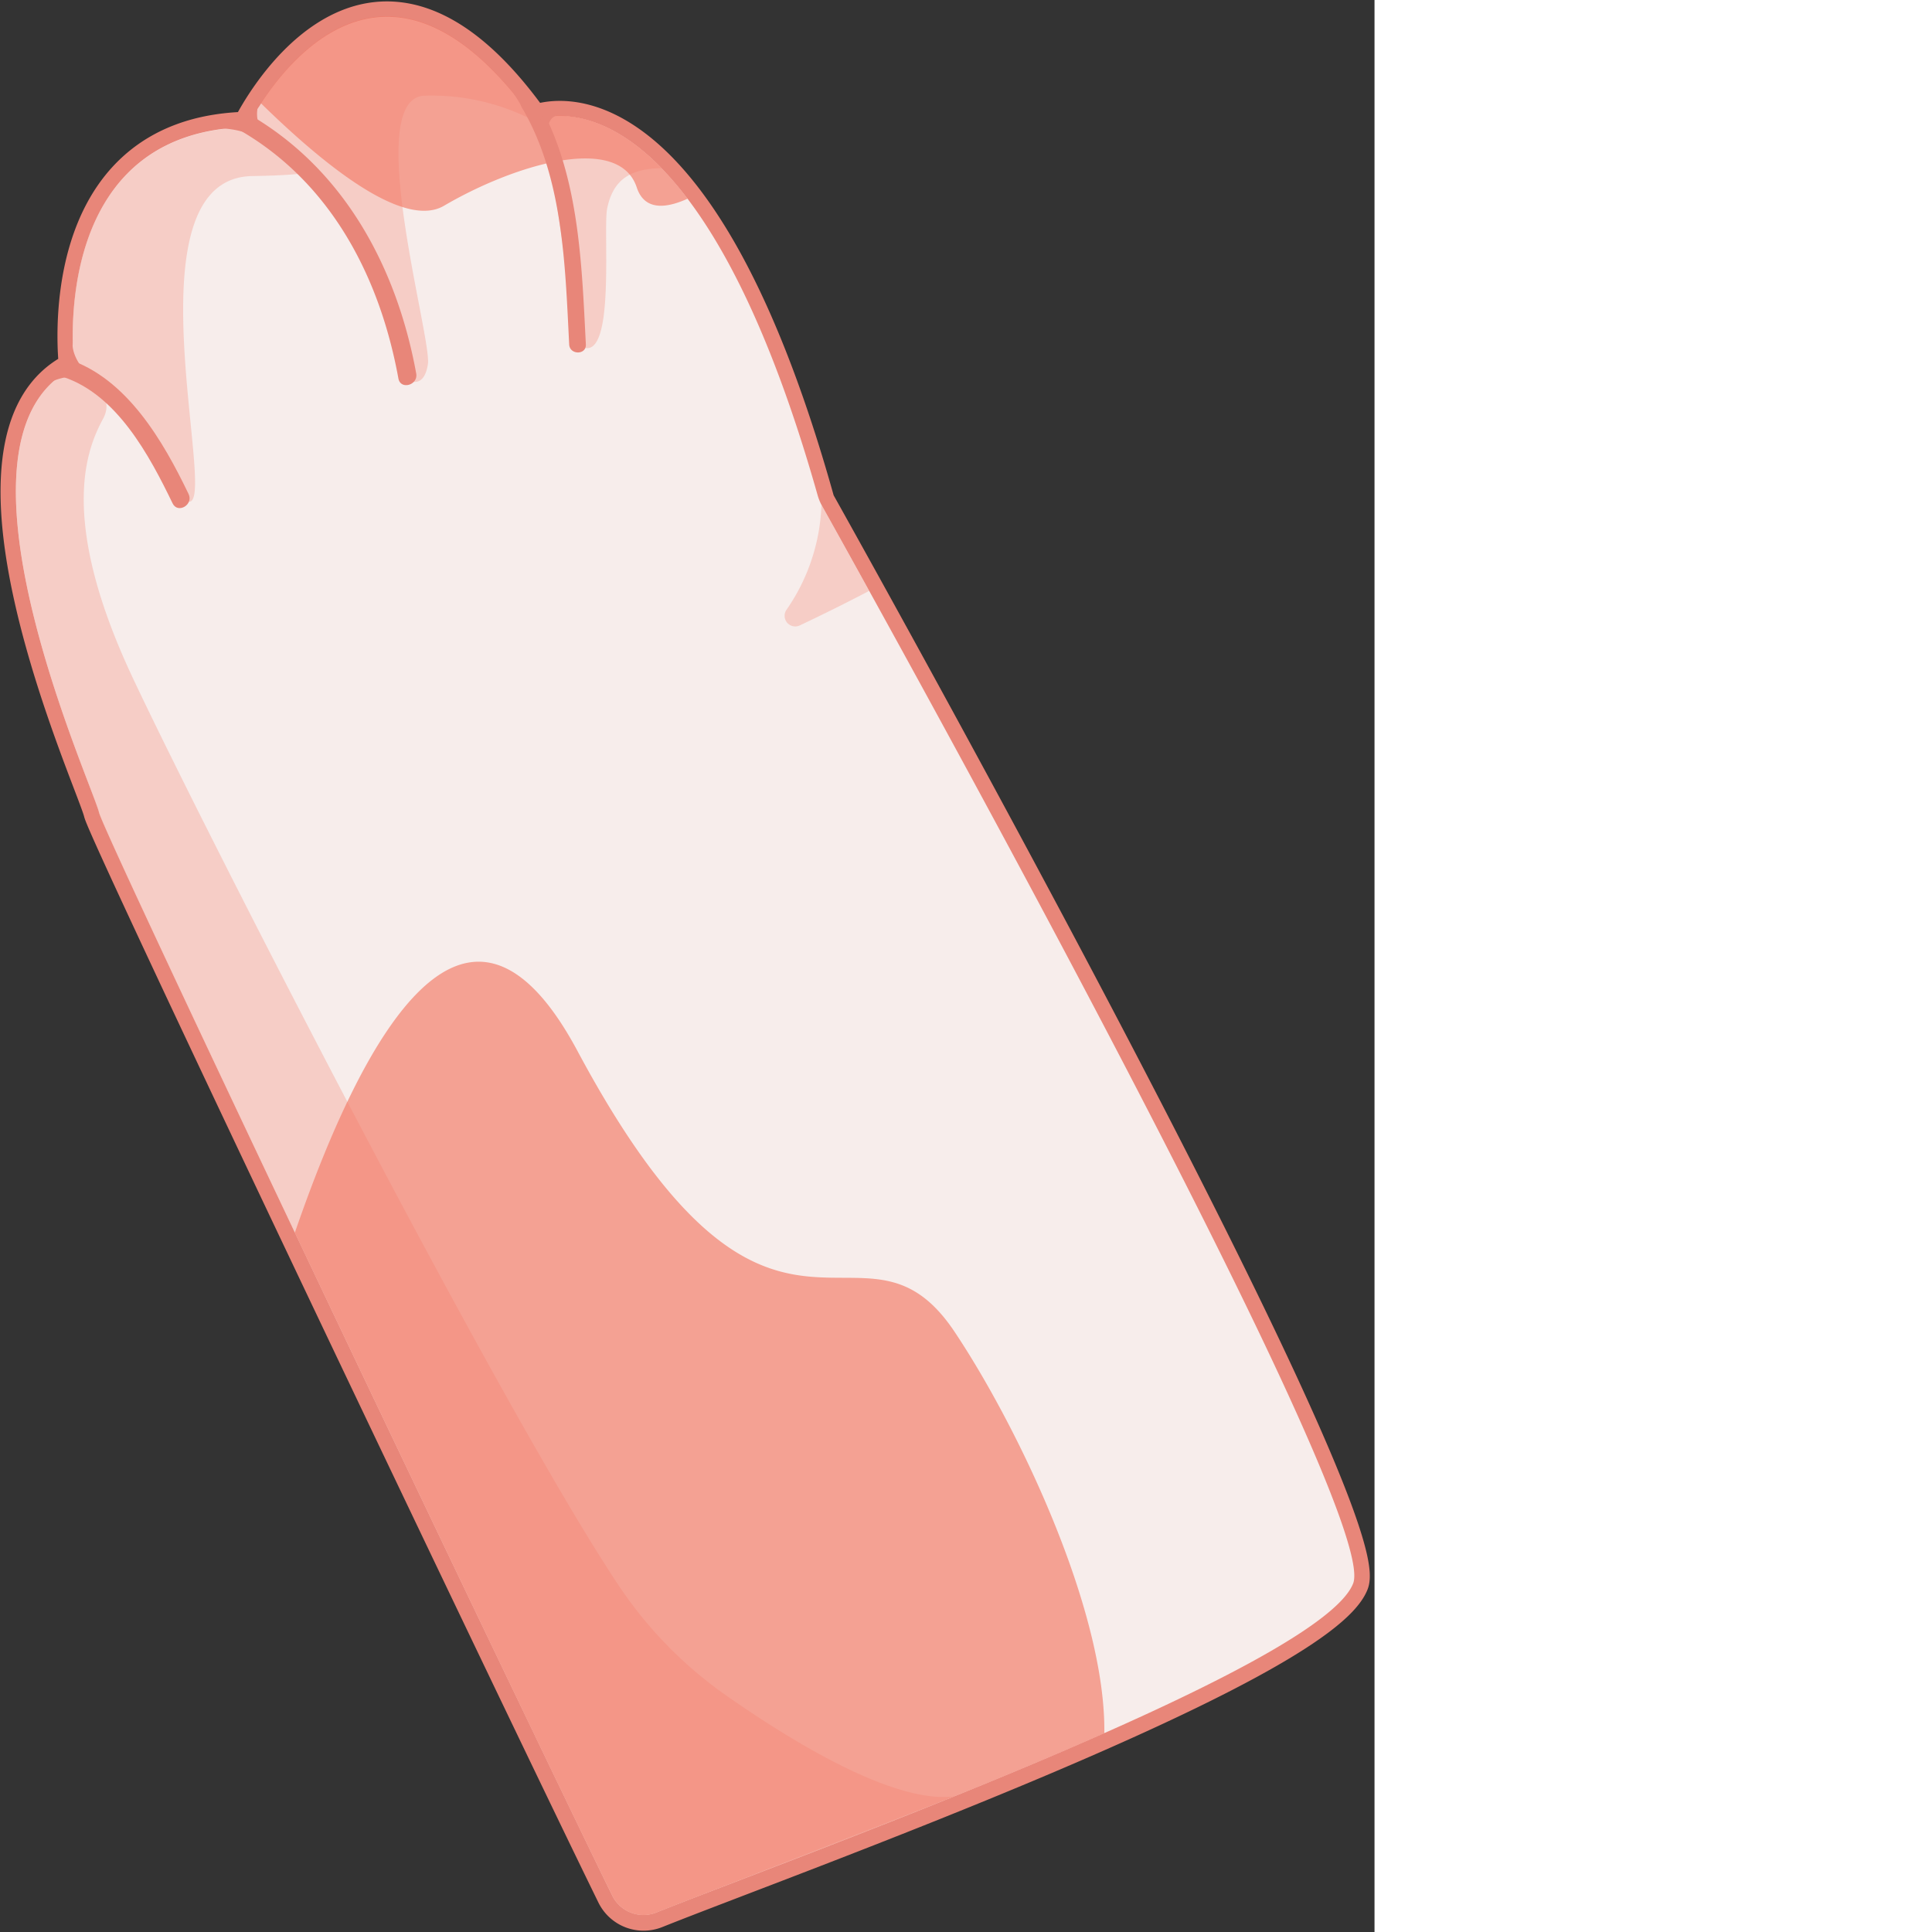 <ns0:svg xmlns:ns0="http://www.w3.org/2000/svg" id="&#1057;&#1083;&#1086;&#1081;_9" data-name="&#1057;&#1083;&#1086;&#1081; 9" width="256" height="256" viewBox="0 0 182.13 256" preserveAspectRatio="xMinYMin meet">
  <ns0:rect x="0" y="0" width="182.13" height="256" fill="#333333" stroke="none"/>
  <ns0:defs>
    <ns0:style>
      .cls-1, .cls-2 {
        fill: #f7edeb;
      }

      .cls-1 {
        stroke: #e88679;
        stroke-miterlimit: 10;
        stroke-width: 4.09px;
      }

      .cls-3, .cls-7 {
        fill: #f4a89a;
      }

      .cls-3, .cls-6 {
        opacity: 0.46;
      }

      .cls-3, .cls-4 {
        isolation: isolate;
      }

      .cls-4 {
        fill: #f27a66;
        opacity: 0.66;
      }

      .cls-5 {
        fill: #e88679;
      }
    </ns0:style>
  </ns0:defs>
  <ns0:g>
    <ns0:path class="cls-1" d="M70.76,16s21-9.77,37.8,50.42c0,0,74.7,133.3,70.75,143.43-4.42,11.34-75.21,36.74-92.32,43.6a4.62,4.62,0,0,1-5.86-2.25c-11.21-22.87-67.24-140.31-68-143.5-1-4.09-22-49.9-3.26-59,0,0-4-31.24,22.92-31.85C32.77,16.84,48.4-15.46,70.76,16Z" />
    <ns0:path class="cls-2" d="M73.77,15.38c6.36-.22,21.64,4.57,34.57,50.24a6.45,6.45,0,0,0,.6,1.44c5.71,10.23,74.15,133,70.36,142.75-4.42,11.34-75.21,36.75-92.32,43.6a4.61,4.61,0,0,1-5.85-2.25c-11.21-22.87-67.24-140.31-68-143.5C12.15,103.78-6.84,62.2,7.35,50.3a6.56,6.56,0,0,0,2.29-5.12c-.1-7.73,1.64-25.77,19.86-28.1a6.75,6.75,0,0,0,4.87-3c4.32-6.8,17.06-22.2,34.05-1.19A6.63,6.63,0,0,0,73.77,15.38Z" />
    <ns0:path class="cls-3" d="M96.18,224.63a55.24,55.24,0,0,1-14.32-14.72C65.62,185.44,26,107.85,17.35,89.3,7.58,68.24,11.66,59.18,13.7,55.41a3.39,3.39,0,0,0-.57-4l-3.9-3.8A6.34,6.34,0,0,1,7.35,50.3c-14.19,11.9,4.81,53.48,5.75,57.36.78,3.19,56.82,120.64,68,143.5A4.6,4.6,0,0,0,87,253.41c2.91-1.16,34.07-13.31,39.48-15.39C118.55,239.07,105.1,230.88,96.18,224.63Z" />
    <ns0:path class="cls-3" d="M36.69,19.43l9,8.53L52,42.74,54,50.33s2.17,1.41,2.7-2.09S48,13,56.24,12.68A29.2,29.2,0,0,1,70.76,16l-.2-1.34a7,7,0,0,1-2.14-1.75c-17-21-29.74-5.61-34.05,1.18a6.49,6.49,0,0,1-1.55,1.67Z" />
    <ns0:path class="cls-4" d="M76.53,139.28C62,112.12,48.29,136.57,39.07,163.33,55.61,198.16,75,238.7,81.13,251.16A4.61,4.61,0,0,0,87,253.41c9.75-3.91,36.93-13.84,59.33-23.75.21-16.24-11.42-40.58-19.85-53.2C114.05,157.87,102.5,187.78,76.53,139.28Z" />
    <ns0:path class="cls-3" d="M24.85,66.43c4.47,1.69-8.55-42.83,8.58-43.1,11.34-.18,8.2-1.32,8.2-1.32L32.29,16.1a7,7,0,0,1-2.79,1c-18.22,2.33-20,20.36-19.86,28.1,0,1.2-1.86,2.16,6.66,8.92C16.3,54.1,22,61.56,24.85,66.43Z" />
    <ns0:path class="cls-5" d="M8.34,49.94c7.14,2.32,11.47,10.43,14.53,16.76.69,1.42,2.8.18,2.12-1.24-3.37-7-8.17-15.33-16-17.88-1.51-.49-2.15,1.87-.65,2.36Z" />
    <ns0:path class="cls-5" d="M6.14,50.86c1.71-.82,3.87-1.44,5.67-.48.7.38,1.32-.68.62-1.06-2.22-1.18-4.78-.54-6.91.48C4.81,50.14,5.43,51.2,6.14,50.86Z" />
    <ns0:g class="cls-6">
      <ns0:path class="cls-7" d="M73.77,15.38A6,6,0,0,1,72,15.17l4.54,30.47c5.22,3.77,3.31-15,3.91-18,.79-3.89,3.12-5.29,7.23-5.36C81.83,16.31,76.79,15.28,73.77,15.38Z" />
      <ns0:path class="cls-7" d="M75.81,35.44l-.58-3.1C75,34.62,75.81,35.44,75.81,35.44Z" />
    </ns0:g>
    <ns0:path class="cls-5" d="M31.94,17.35c12,7,18.42,19.47,20.85,32.8.28,1.55,2.64.89,2.36-.66-2.54-13.94-9.46-26.94-22-34.25a1.22,1.22,0,0,0-1.24,2.11Z" />
    <ns0:path class="cls-4" d="M91.11,26.33c-7.28-9.61-13.74-11.09-17.34-11a6.62,6.62,0,0,1-5.35-2.51c-16.74-20.69-29.34-6.08-33.85.86,8,7.83,18.81,16.79,24.27,13.58C68,21.89,82,17.56,84.38,24.86,85.4,27.9,88.19,27.65,91.11,26.33Z" />
    <ns0:path class="cls-5" d="M27.35,17.1a12.07,12.07,0,0,1,6.44.95c.73.3,1-.89.33-1.19a13,13,0,0,0-6.77-1C26.57,16,26.56,17.18,27.35,17.1Z" />
    <ns0:path class="cls-5" d="M69.12,14.19c5.51,9.31,5.76,20.92,6.3,31.45.07,1.41,2.28,1.42,2.21,0-.56-10.92-.89-22.91-6.6-32.57a1.11,1.11,0,0,0-1.91,1.12Z" />
    <ns0:path class="cls-5" d="M68.18,12.58a18.15,18.15,0,0,1,1.07,1.8.6.6,0,0,0,.85.18.63.63,0,0,0,.21-.8A18.15,18.15,0,0,0,69.24,12a.61.61,0,0,0-1.06.62Z" />
    <ns0:path class="cls-5" d="M33.12,13.38a5.32,5.32,0,0,0,.63,4.71c.44.65,1.5,0,1.06-.62a4.13,4.13,0,0,1-.51-3.76C34.56,13,33.37,12.64,33.12,13.38Z" />
    <ns0:path class="cls-5" d="M8.4,45.22c-.25,2,1.28,4.28,2.71,5.59.58.53,1.45-.33.86-.87-1.19-1.09-2.55-3-2.34-4.72C9.73,44.44,8.49,44.44,8.4,45.22Z" />
    <ns0:path class="cls-5" d="M72.92,14.35c-1.34.6-1.58,2.26-1.61,3.57a.62.62,0,0,0,1.23,0c0-.89.08-2.1,1-2.52.72-.32.1-1.38-.62-1.05Z" />
    <ns0:path class="cls-3" d="M108.94,67.06a1.63,1.63,0,0,1-.09-.19,25.93,25.93,0,0,1-4.58,13.85A1.41,1.41,0,0,0,106,82.86c2.74-1.3,5.92-2.86,9.18-4.57C112,72.57,109.78,68.57,108.94,67.06Z" />
  </ns0:g>
</ns0:svg>